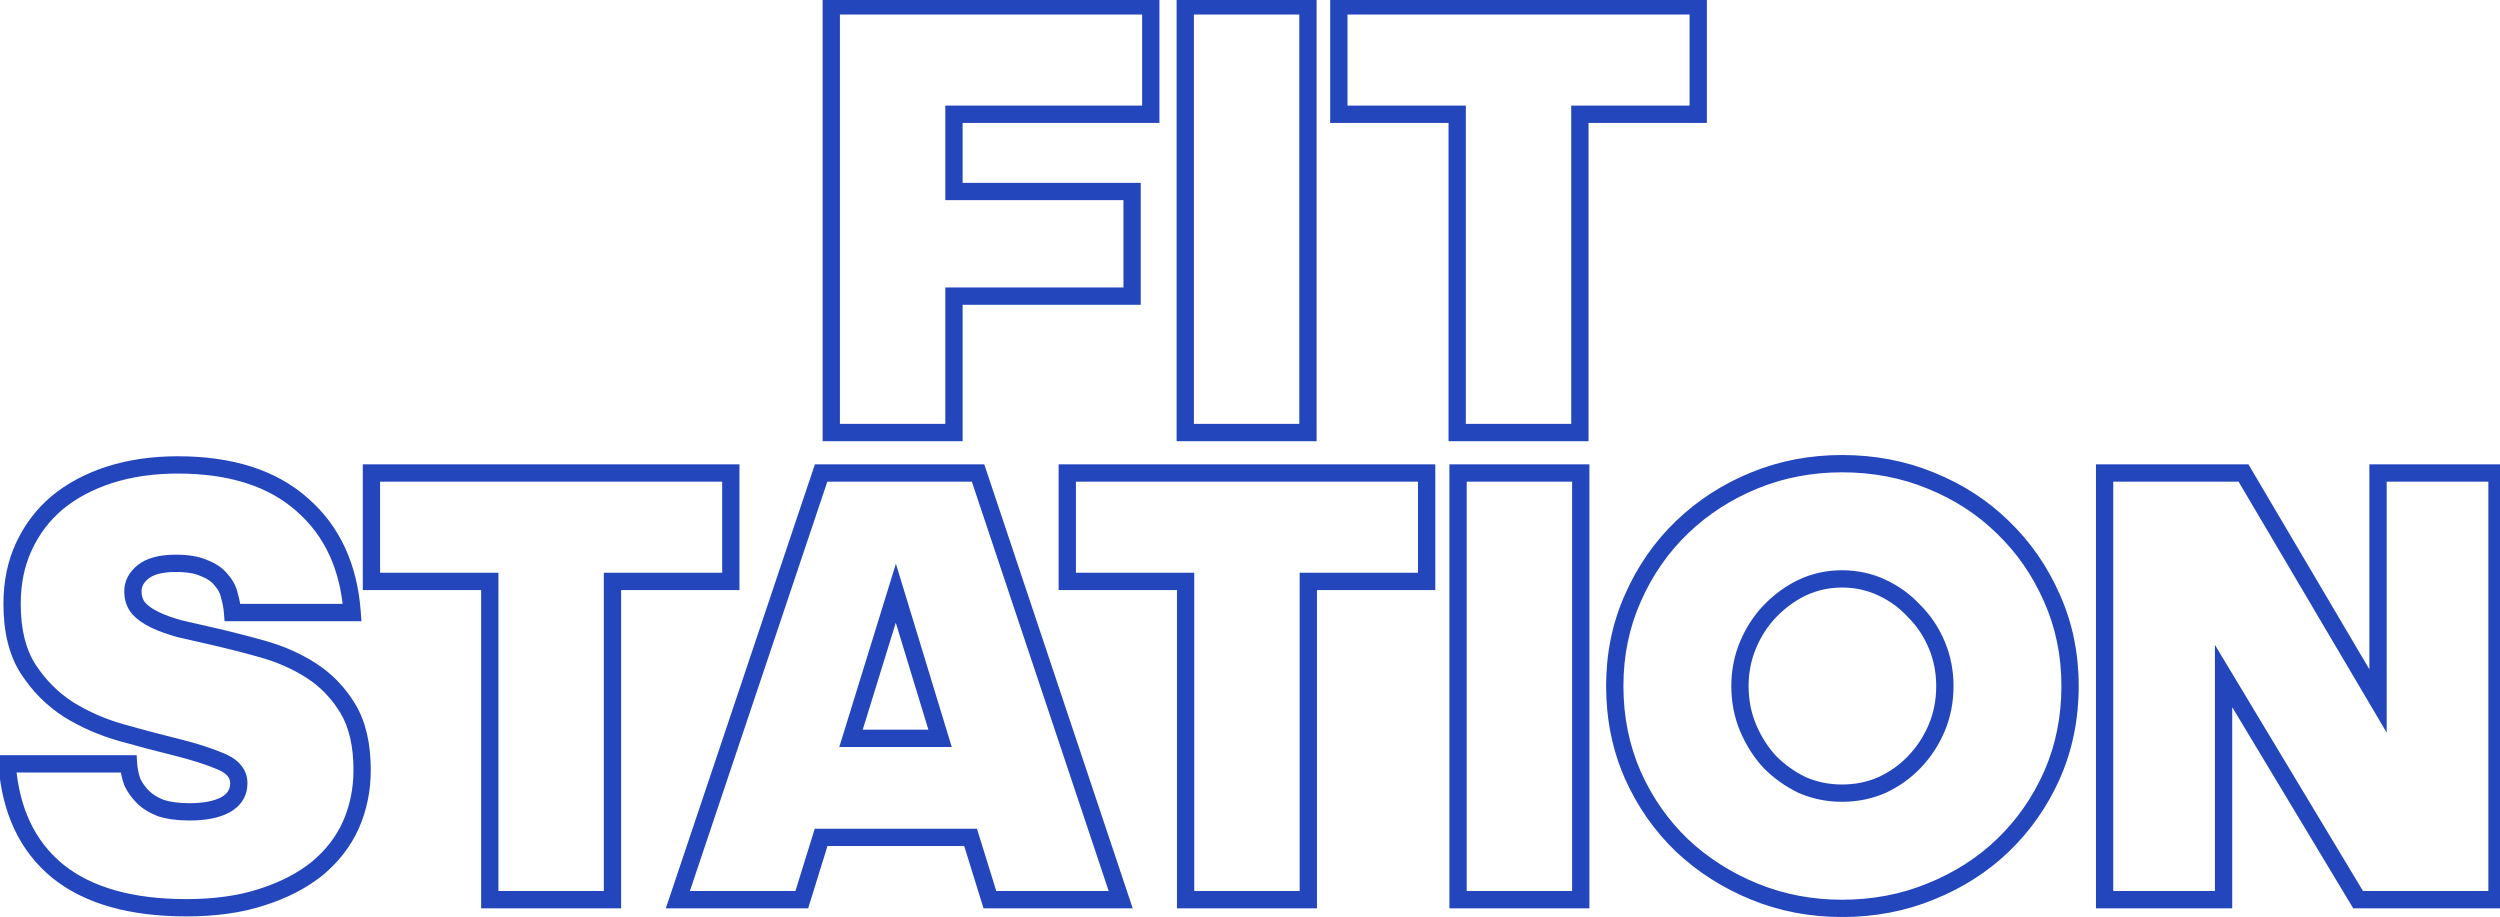 <?xml version="1.0" encoding="UTF-8"?> <svg xmlns="http://www.w3.org/2000/svg" width="289" height="106" viewBox="0 0 289 106" fill="none"> <path d="M110.278 34.232V33.232H109.278V34.232H110.278ZM110.278 50V51H111.278V50H110.278ZM96.094 50H95.094V51H96.094V50ZM96.094 0.68V-0.32H95.094V0.68H96.094ZM133.03 0.68H134.03V-0.32H133.03V0.68ZM133.03 13.208V14.208H134.03V13.208H133.03ZM110.278 13.208V12.208H109.278V13.208H110.278ZM110.278 22.136H109.278V23.136H110.278V22.136ZM130.87 22.136H131.87V21.136H130.87V22.136ZM130.87 34.232V35.232H131.87V34.232H130.87ZM109.278 34.232V50H111.278V34.232H109.278ZM110.278 49H96.094V51H110.278V49ZM97.094 50V0.68H95.094V50H97.094ZM96.094 1.68H133.03V-0.32H96.094V1.68ZM132.03 0.68V13.208H134.03V0.68H132.03ZM133.03 12.208H110.278V14.208H133.03V12.208ZM109.278 13.208V22.136H111.278V13.208H109.278ZM110.278 23.136H130.87V21.136H110.278V23.136ZM129.87 22.136V34.232H131.87V22.136H129.87ZM130.87 33.232H110.278V35.232H130.87V33.232ZM137.016 50H136.016V51H137.016V50ZM137.016 0.68V-0.32H136.016V0.68H137.016ZM151.2 0.68H152.2V-0.32H151.2V0.68ZM151.2 50V51H152.2V50H151.2ZM138.016 50V0.68H136.016V50H138.016ZM137.016 1.68H151.2V-0.32H137.016V1.68ZM150.2 0.68V50H152.2V0.68H150.2ZM151.2 49H137.016V51H151.2V49ZM168.451 50H167.451V51H168.451V50ZM168.451 13.208H169.451V12.208H168.451V13.208ZM154.771 13.208H153.771V14.208H154.771V13.208ZM154.771 0.68V-0.32H153.771V0.68H154.771ZM196.315 0.68H197.315V-0.32H196.315V0.68ZM196.315 13.208V14.208H197.315V13.208H196.315ZM182.635 13.208V12.208H181.635V13.208H182.635ZM182.635 50V51H183.635V50H182.635ZM169.451 50V13.208H167.451V50H169.451ZM168.451 12.208H154.771V14.208H168.451V12.208ZM155.771 13.208V0.68H153.771V13.208H155.771ZM154.771 1.68H196.315V-0.32H154.771V1.68ZM195.315 0.68V13.208H197.315V0.68H195.315ZM196.315 12.208H182.635V14.208H196.315V12.208ZM181.635 13.208V50H183.635V13.208H181.635ZM182.635 49H168.451V51H182.635V49ZM6.652 100.688L6.018 101.461L6.024 101.466L6.652 100.688ZM0.821 88.304V87.304H-0.253L-0.177 88.375L0.821 88.304ZM14.861 88.304L15.858 88.237L15.796 87.304H14.861V88.304ZM15.293 90.392L14.351 90.728L14.366 90.77L14.384 90.811L15.293 90.392ZM16.517 92.12L15.809 92.827L15.809 92.827L16.517 92.12ZM18.605 93.416L18.242 94.348L18.272 94.36L18.303 94.37L18.605 93.416ZM26.02 93.056L26.485 93.942L26.492 93.938L26.499 93.934L26.02 93.056ZM25.517 88.016L25.123 88.935L25.134 88.94L25.517 88.016ZM20.332 86.36L20.575 85.39L20.57 85.388L20.332 86.36ZM14.069 84.704L13.796 85.666L13.796 85.666L14.069 84.704ZM7.949 82.04L7.409 82.882L7.417 82.887L7.424 82.892L7.949 82.04ZM3.268 77.36L2.43 77.905L2.43 77.905L3.268 77.36ZM2.764 63.176L1.857 62.755L1.857 62.755L2.764 63.176ZM6.58 58.136L5.942 57.366L5.937 57.37L5.932 57.375L6.58 58.136ZM12.629 54.896L12.324 53.944L12.318 53.945L12.629 54.896ZM34.949 58.352L34.284 59.099L34.29 59.105L34.949 58.352ZM40.709 70.808V71.808H41.784L41.706 70.736L40.709 70.808ZM26.884 70.808L25.887 70.885L25.959 71.808H26.884V70.808ZM26.524 68.864L25.547 69.073L25.554 69.106L25.563 69.139L26.524 68.864ZM25.588 67.064L24.788 67.664L24.817 67.702L24.849 67.737L25.588 67.064ZM23.645 65.696L23.219 66.601L23.25 66.615L23.282 66.628L23.645 65.696ZM16.517 66.128L17.147 66.904L17.152 66.9L16.517 66.128ZM16.012 70.304L15.239 70.937L15.255 70.957L15.273 70.977L16.012 70.304ZM17.956 71.672L18.382 70.767L18.382 70.767L17.956 71.672ZM20.765 72.68L20.501 73.645L20.522 73.65L20.543 73.655L20.765 72.68ZM24.221 73.472L23.996 74.446L24.001 74.448L24.221 73.472ZM30.197 74.984L29.928 75.947L29.933 75.949L30.197 74.984ZM40.205 81.896L39.349 82.414L39.349 82.414L40.205 81.896ZM40.565 95.36L41.477 95.77L41.48 95.762L40.565 95.36ZM36.676 100.4L37.304 101.179L37.31 101.174L37.317 101.168L36.676 100.4ZM30.268 103.712L29.963 102.76L29.958 102.762L30.268 103.712ZM21.556 103.936C15.258 103.936 10.545 102.548 7.281 99.91L6.024 101.466C9.768 104.492 14.991 105.936 21.556 105.936V103.936ZM7.287 99.915C4.035 97.242 2.186 93.391 1.818 88.233L-0.177 88.375C0.223 93.969 2.262 98.374 6.018 101.461L7.287 99.915ZM0.821 89.304H14.861V87.304H0.821V89.304ZM13.863 88.371C13.917 89.182 14.079 89.968 14.351 90.728L16.234 90.056C16.026 89.472 15.9 88.866 15.858 88.237L13.863 88.371ZM14.384 90.811C14.726 91.551 15.205 92.223 15.809 92.827L17.224 91.413C16.772 90.961 16.435 90.481 16.201 89.973L14.384 90.811ZM15.809 92.827C16.456 93.474 17.279 93.974 18.242 94.348L18.967 92.484C18.202 92.186 17.633 91.822 17.224 91.413L15.809 92.827ZM18.303 94.37C19.34 94.697 20.552 94.848 21.916 94.848V92.848C20.689 92.848 19.693 92.711 18.906 92.462L18.303 94.37ZM21.916 94.848C23.73 94.848 25.278 94.574 26.485 93.942L25.556 92.17C24.747 92.594 23.559 92.848 21.916 92.848V94.848ZM26.499 93.934C27.146 93.581 27.683 93.119 28.055 92.526C28.43 91.929 28.605 91.254 28.605 90.536H26.605C26.605 90.922 26.515 91.219 26.362 91.462C26.206 91.709 25.951 91.955 25.542 92.178L26.499 93.934ZM28.605 90.536C28.605 89.754 28.351 89.042 27.852 88.44C27.369 87.856 26.691 87.42 25.899 87.092L25.134 88.94C25.734 89.188 26.101 89.46 26.312 89.716C26.51 89.954 26.605 90.214 26.605 90.536H28.605ZM25.91 87.097C24.5 86.492 22.716 85.925 20.575 85.39L20.09 87.33C22.173 87.851 23.845 88.388 25.123 88.935L25.91 87.097ZM20.57 85.388C18.615 84.912 16.538 84.363 14.341 83.742L13.796 85.666C16.015 86.293 18.114 86.848 20.096 87.332L20.57 85.388ZM14.341 83.742C12.217 83.142 10.263 82.29 8.473 81.188L7.424 82.892C9.378 84.094 11.504 85.018 13.796 85.666L14.341 83.742ZM8.488 81.198C6.739 80.077 5.28 78.62 4.107 76.815L2.43 77.905C3.753 79.94 5.414 81.603 7.409 82.882L8.488 81.198ZM4.107 76.815C2.996 75.106 2.397 72.795 2.397 69.8H0.397C0.397 73.045 1.045 75.774 2.43 77.905L4.107 76.815ZM2.397 69.8C2.397 67.478 2.828 65.417 3.672 63.596L1.857 62.755C0.877 64.871 0.397 67.225 0.397 69.8H2.397ZM3.672 63.596C4.524 61.758 5.708 60.194 7.229 58.897L5.932 57.375C4.189 58.862 2.829 60.658 1.857 62.755L3.672 63.596ZM7.219 58.906C8.79 57.604 10.691 56.581 12.939 55.847L12.318 53.945C9.862 54.747 7.731 55.884 5.942 57.366L7.219 58.906ZM12.933 55.848C15.222 55.116 17.757 54.744 20.549 54.744V52.744C17.58 52.744 14.835 53.14 12.324 53.944L12.933 55.848ZM20.549 54.744C26.529 54.744 31.064 56.237 34.284 59.099L35.613 57.605C31.921 54.323 26.856 52.744 20.549 52.744V54.744ZM34.29 59.105C37.517 61.929 39.343 65.82 39.711 70.88L41.706 70.736C41.306 65.236 39.291 60.823 35.607 57.599L34.29 59.105ZM40.709 69.808H26.884V71.808H40.709V69.808ZM27.882 70.731C27.828 70.033 27.694 69.319 27.486 68.589L25.563 69.139C25.739 69.754 25.845 70.335 25.887 70.885L27.882 70.731ZM27.502 68.654C27.32 67.803 26.922 67.045 26.328 66.391L24.849 67.737C25.215 68.139 25.441 68.581 25.547 69.073L27.502 68.654ZM26.389 66.464C25.817 65.701 24.996 65.148 24.007 64.764L23.282 66.628C24.021 66.915 24.497 67.275 24.788 67.664L26.389 66.464ZM24.07 64.791C23.068 64.32 21.8 64.12 20.332 64.12V66.12C21.649 66.12 22.589 66.304 23.219 66.601L24.07 64.791ZM20.332 64.12C18.509 64.12 16.959 64.468 15.881 65.356L17.152 66.9C17.706 66.444 18.7 66.12 20.332 66.12V64.12ZM15.886 65.352C14.922 66.135 14.364 67.149 14.364 68.36H16.364C16.364 67.843 16.575 67.369 17.147 66.904L15.886 65.352ZM14.364 68.36C14.364 69.328 14.642 70.208 15.239 70.937L16.787 69.671C16.519 69.344 16.364 68.928 16.364 68.36H14.364ZM15.273 70.977C15.861 71.624 16.626 72.151 17.531 72.577L18.382 70.767C17.655 70.425 17.124 70.04 16.752 69.631L15.273 70.977ZM17.531 72.577C18.409 72.99 19.401 73.345 20.501 73.645L21.028 71.715C20.016 71.439 19.136 71.122 18.382 70.767L17.531 72.577ZM20.543 73.655C21.598 73.895 22.748 74.159 23.996 74.446L24.445 72.498C23.197 72.209 22.043 71.945 20.986 71.705L20.543 73.655ZM24.001 74.448C25.903 74.876 27.879 75.375 29.928 75.947L30.465 74.021C28.386 73.441 26.378 72.932 24.44 72.496L24.001 74.448ZM29.933 75.949C31.955 76.5 33.781 77.301 35.418 78.347L36.495 76.661C34.676 75.499 32.662 74.62 30.46 74.019L29.933 75.949ZM35.418 78.347C37.012 79.365 38.321 80.716 39.349 82.414L41.06 81.378C39.88 79.428 38.357 77.851 36.495 76.661L35.418 78.347ZM39.349 82.414C40.33 84.034 40.861 86.213 40.861 89.024H42.861C42.861 85.979 42.288 83.406 41.06 81.378L39.349 82.414ZM40.861 89.024C40.861 91.149 40.455 93.123 39.649 94.958L41.48 95.762C42.403 93.661 42.861 91.411 42.861 89.024H40.861ZM39.653 94.95C38.855 96.722 37.656 98.282 36.036 99.632L37.317 101.168C39.153 99.638 40.546 97.838 41.476 95.77L39.653 94.95ZM36.049 99.621C34.434 100.922 32.413 101.974 29.963 102.76L30.574 104.664C33.212 103.818 35.463 102.662 37.304 101.179L36.049 99.621ZM29.958 102.762C27.584 103.537 24.789 103.936 21.556 103.936V105.936C24.948 105.936 27.961 105.519 30.579 104.662L29.958 102.762ZM56.619 104H55.619V105H56.619V104ZM56.619 67.208H57.619V66.208H56.619V67.208ZM42.939 67.208H41.939V68.208H42.939V67.208ZM42.939 54.68V53.68H41.939V54.68H42.939ZM84.483 54.68H85.483V53.68H84.483V54.68ZM84.483 67.208V68.208H85.483V67.208H84.483ZM70.803 67.208V66.208H69.803V67.208H70.803ZM70.803 104V105H71.803V104H70.803ZM57.619 104V67.208H55.619V104H57.619ZM56.619 66.208H42.939V68.208H56.619V66.208ZM43.939 67.208V54.68H41.939V67.208H43.939ZM42.939 55.68H84.483V53.68H42.939V55.68ZM83.483 54.68V67.208H85.483V54.68H83.483ZM84.483 66.208H70.803V68.208H84.483V66.208ZM69.803 67.208V104H71.803V67.208H69.803ZM70.803 103H56.619V105H70.803V103ZM103.56 68.576L104.517 68.284L103.567 65.167L102.605 68.281L103.56 68.576ZM98.376 85.352L97.421 85.057L97.02 86.352H98.376V85.352ZM108.672 85.352V86.352H110.022L109.629 85.061L108.672 85.352ZM112.2 96.8L113.155 96.504L112.937 95.8H112.2V96.8ZM94.92 96.8V95.8H94.183L93.965 96.504L94.92 96.8ZM92.688 104V105H93.425L93.643 104.296L92.688 104ZM78.36 104L77.412 103.682L76.969 105H78.36V104ZM94.92 54.68V53.68H94.201L93.972 54.362L94.92 54.68ZM113.064 54.68L114.012 54.363L113.784 53.68H113.064V54.68ZM129.552 104V105H130.941L130.5 103.683L129.552 104ZM114.432 104L113.477 104.296L113.695 105H114.432V104ZM102.605 68.281L97.421 85.057L99.331 85.647L104.515 68.871L102.605 68.281ZM98.376 86.352H108.672V84.352H98.376V86.352ZM109.629 85.061L104.517 68.284L102.603 68.868L107.715 85.644L109.629 85.061ZM112.2 95.8H94.92V97.8H112.2V95.8ZM93.965 96.504L91.733 103.704L93.643 104.296L95.875 97.096L93.965 96.504ZM92.688 103H78.36V105H92.688V103ZM79.308 104.318L95.868 54.998L93.972 54.362L77.412 103.682L79.308 104.318ZM94.92 55.68H113.064V53.68H94.92V55.68ZM112.116 54.997L128.604 104.317L130.5 103.683L114.012 54.363L112.116 54.997ZM129.552 103H114.432V105H129.552V103ZM115.387 103.704L113.155 96.504L111.245 97.096L113.477 104.296L115.387 103.704ZM137.057 104H136.057V105H137.057V104ZM137.057 67.208H138.057V66.208H137.057V67.208ZM123.377 67.208H122.377V68.208H123.377V67.208ZM123.377 54.68V53.68H122.377V54.68H123.377ZM164.921 54.68H165.921V53.68H164.921V54.68ZM164.921 67.208V68.208H165.921V67.208H164.921ZM151.241 67.208V66.208H150.241V67.208H151.241ZM151.241 104V105H152.241V104H151.241ZM138.057 104V67.208H136.057V104H138.057ZM137.057 66.208H123.377V68.208H137.057V66.208ZM124.377 67.208V54.68H122.377V67.208H124.377ZM123.377 55.68H164.921V53.68H123.377V55.68ZM163.921 54.68V67.208H165.921V54.68H163.921ZM164.921 66.208H151.241V68.208H164.921V66.208ZM150.241 67.208V104H152.241V67.208H150.241ZM151.241 103H137.057V105H151.241V103ZM168.551 104H167.551V105H168.551V104ZM168.551 54.68V53.68H167.551V54.68H168.551ZM182.735 54.68H183.735V53.68H182.735V54.68ZM182.735 104V105H183.735V104H182.735ZM169.551 104V54.68H167.551V104H169.551ZM168.551 55.68H182.735V53.68H168.551V55.68ZM181.735 54.68V104H183.735V54.68H181.735ZM182.735 103H168.551V105H182.735V103ZM202.795 103.064L203.173 102.138L203.173 102.138L202.795 103.064ZM194.443 97.736L193.75 98.457L193.758 98.465L194.443 97.736ZM188.755 89.6L187.839 90.002L187.841 90.007L188.755 89.6ZM188.755 69.152L189.668 69.559L189.67 69.554L188.755 69.152ZM194.443 60.944L193.75 60.223L193.75 60.223L194.443 60.944ZM202.795 55.544L203.173 56.469L203.173 56.469L202.795 55.544ZM223.171 55.544L222.792 56.47L222.797 56.471L223.171 55.544ZM231.523 60.944L230.823 61.658L230.83 61.665L231.523 60.944ZM237.211 69.152L236.295 69.554L236.297 69.559L237.211 69.152ZM237.211 89.6L238.124 90.007L238.126 90.002L237.211 89.6ZM231.523 97.736L232.215 98.458L232.215 98.457L231.523 97.736ZM223.171 103.064L222.797 102.136L222.792 102.138L223.171 103.064ZM217.555 90.752L217.952 91.67L217.965 91.664L217.977 91.658L217.555 90.752ZM221.299 88.088L220.577 87.396L220.576 87.397L221.299 88.088ZM223.891 84.128L222.968 83.741L222.968 83.741L223.891 84.128ZM223.891 74.552L222.968 74.939L222.968 74.939L223.891 74.552ZM221.299 70.664L220.561 71.34L220.576 71.356L220.591 71.371L221.299 70.664ZM217.555 67.928L217.977 67.022L217.977 67.022L217.555 67.928ZM208.339 67.928L207.916 67.022L207.904 67.027L208.339 67.928ZM204.595 70.664L203.873 69.972L203.872 69.973L204.595 70.664ZM202.075 74.552L202.997 74.939L202.997 74.939L202.075 74.552ZM202.075 84.128L202.997 83.741L202.997 83.741L202.075 84.128ZM204.595 88.088L203.857 88.764L203.872 88.78L203.887 88.795L204.595 88.088ZM208.339 90.752L207.904 91.653L207.922 91.661L207.941 91.67L208.339 90.752ZM212.947 104.008C209.47 104.008 206.215 103.383 203.173 102.138L202.416 103.99C205.71 105.337 209.224 106.008 212.947 106.008V104.008ZM203.173 102.138C200.114 100.887 197.435 99.176 195.127 97.007L193.758 98.465C196.25 100.808 199.139 102.649 202.416 103.99L203.173 102.138ZM195.135 97.015C192.831 94.802 191.009 92.198 189.668 89.193L187.841 90.007C189.284 93.242 191.254 96.061 193.75 98.457L195.135 97.015ZM189.67 89.198C188.338 86.165 187.667 82.871 187.667 79.304H185.667C185.667 83.129 186.388 86.699 187.839 90.002L189.67 89.198ZM187.667 79.304C187.667 75.787 188.337 72.543 189.668 69.559L187.841 68.745C186.388 72.001 185.667 75.525 185.667 79.304H187.667ZM189.67 69.554C191.012 66.501 192.833 63.875 195.135 61.665L193.75 60.223C191.252 62.621 189.282 65.467 187.839 68.75L189.67 69.554ZM195.135 61.665C197.442 59.451 200.118 57.719 203.173 56.469L202.416 54.618C199.135 55.961 196.244 57.829 193.75 60.223L195.135 61.665ZM203.173 56.469C206.215 55.225 209.47 54.6 212.947 54.6V52.6C209.224 52.6 205.71 53.271 202.416 54.618L203.173 56.469ZM212.947 54.6C216.473 54.6 219.752 55.226 222.792 56.469L223.549 54.618C220.253 53.27 216.716 52.6 212.947 52.6V54.6ZM222.797 56.471C225.898 57.721 228.569 59.451 230.823 61.658L232.222 60.23C229.772 57.829 226.875 55.959 223.544 54.617L222.797 56.471ZM230.83 61.665C233.132 63.875 234.954 66.501 236.295 69.554L238.126 68.75C236.684 65.467 234.713 62.621 232.215 60.223L230.83 61.665ZM236.297 69.559C237.628 72.543 238.299 75.787 238.299 79.304H240.299C240.299 75.525 239.577 72.001 238.124 68.745L236.297 69.559ZM238.299 79.304C238.299 82.871 237.628 86.165 236.295 89.198L238.126 90.002C239.578 86.699 240.299 83.129 240.299 79.304H238.299ZM236.297 89.193C234.956 92.198 233.134 94.802 230.83 97.015L232.215 98.457C234.711 96.061 236.681 93.242 238.124 90.007L236.297 89.193ZM230.83 97.014C228.576 99.177 225.902 100.885 222.797 102.136L223.544 103.992C226.871 102.651 229.765 100.808 232.215 98.458L230.83 97.014ZM222.792 102.138C219.752 103.382 216.473 104.008 212.947 104.008V106.008C216.716 106.008 220.253 105.338 223.549 103.99L222.792 102.138ZM212.947 92.688C214.71 92.688 216.382 92.35 217.952 91.67L217.157 89.834C215.847 90.402 214.447 90.688 212.947 90.688V92.688ZM217.977 91.658C219.525 90.936 220.876 89.976 222.021 88.779L220.576 87.397C219.609 88.408 218.464 89.224 217.132 89.846L217.977 91.658ZM222.021 88.78C223.21 87.538 224.142 86.115 224.813 84.515L222.968 83.741C222.391 85.117 221.595 86.334 220.577 87.396L222.021 88.78ZM224.813 84.515C225.492 82.896 225.827 81.155 225.827 79.304H223.827C223.827 80.909 223.537 82.384 222.968 83.741L224.813 84.515ZM225.827 79.304C225.827 77.497 225.49 75.781 224.813 74.165L222.968 74.939C223.539 76.299 223.827 77.751 223.827 79.304H225.827ZM224.813 74.165C224.14 72.562 223.205 71.156 222.006 69.957L220.591 71.371C221.601 72.38 222.393 73.566 222.968 74.939L224.813 74.165ZM222.036 69.988C220.89 68.738 219.534 67.748 217.977 67.022L217.132 68.834C218.455 69.452 219.596 70.286 220.561 71.34L222.036 69.988ZM217.977 67.022C216.401 66.286 214.721 65.92 212.947 65.92V67.92C214.437 67.92 215.828 68.226 217.132 68.834L217.977 67.022ZM212.947 65.92C211.173 65.92 209.492 66.286 207.916 67.022L208.761 68.834C210.065 68.226 211.457 67.92 212.947 67.92V65.92ZM207.904 67.027C206.401 67.753 205.056 68.737 203.873 69.972L205.317 71.356C206.341 70.287 207.492 69.447 208.773 68.829L207.904 67.027ZM203.872 69.973C202.727 71.17 201.821 72.571 201.152 74.165L202.997 74.939C203.576 73.557 204.35 72.366 205.317 71.355L203.872 69.973ZM201.152 74.165C200.475 75.781 200.139 77.497 200.139 79.304H202.139C202.139 77.751 202.426 76.299 202.997 74.939L201.152 74.165ZM200.139 79.304C200.139 81.155 200.473 82.896 201.152 84.515L202.997 83.741C202.428 82.384 202.139 80.909 202.139 79.304H200.139ZM201.152 84.515C201.819 86.106 202.721 87.524 203.857 88.764L205.332 87.412C204.356 86.348 203.578 85.126 202.997 83.741L201.152 84.515ZM203.887 88.795C205.07 89.978 206.41 90.931 207.904 91.653L208.773 89.851C207.483 89.229 206.327 88.406 205.302 87.381L203.887 88.795ZM207.941 91.67C209.511 92.35 211.183 92.688 212.947 92.688V90.688C211.446 90.688 210.046 90.402 208.736 89.834L207.941 91.67ZM257.045 78.152L257.902 77.636L256.045 74.55V78.152H257.045ZM257.045 104V105H258.045V104H257.045ZM243.293 104H242.293V105H243.293V104ZM243.293 54.68V53.68H242.293V54.68H243.293ZM259.349 54.68L260.211 54.172L259.92 53.68H259.349V54.68ZM274.901 81.032L274.04 81.54L275.901 84.694V81.032H274.901ZM274.901 54.68V53.68H273.901V54.68H274.901ZM288.653 54.68H289.653V53.68H288.653V54.68ZM288.653 104V105H289.653V104H288.653ZM272.597 104L271.741 104.516L272.032 105H272.597V104ZM256.045 78.152V104H258.045V78.152H256.045ZM257.045 103H243.293V105H257.045V103ZM244.293 104V54.68H242.293V104H244.293ZM243.293 55.68H259.349V53.68H243.293V55.68ZM258.488 55.188L274.04 81.54L275.763 80.524L260.211 54.172L258.488 55.188ZM275.901 81.032V54.68H273.901V81.032H275.901ZM274.901 55.68H288.653V53.68H274.901V55.68ZM287.653 54.68V104H289.653V54.68H287.653ZM288.653 103H272.597V105H288.653V103ZM273.454 103.484L257.902 77.636L256.189 78.668L271.741 104.516L273.454 103.484Z" fill="#2446BC"></path> </svg> 